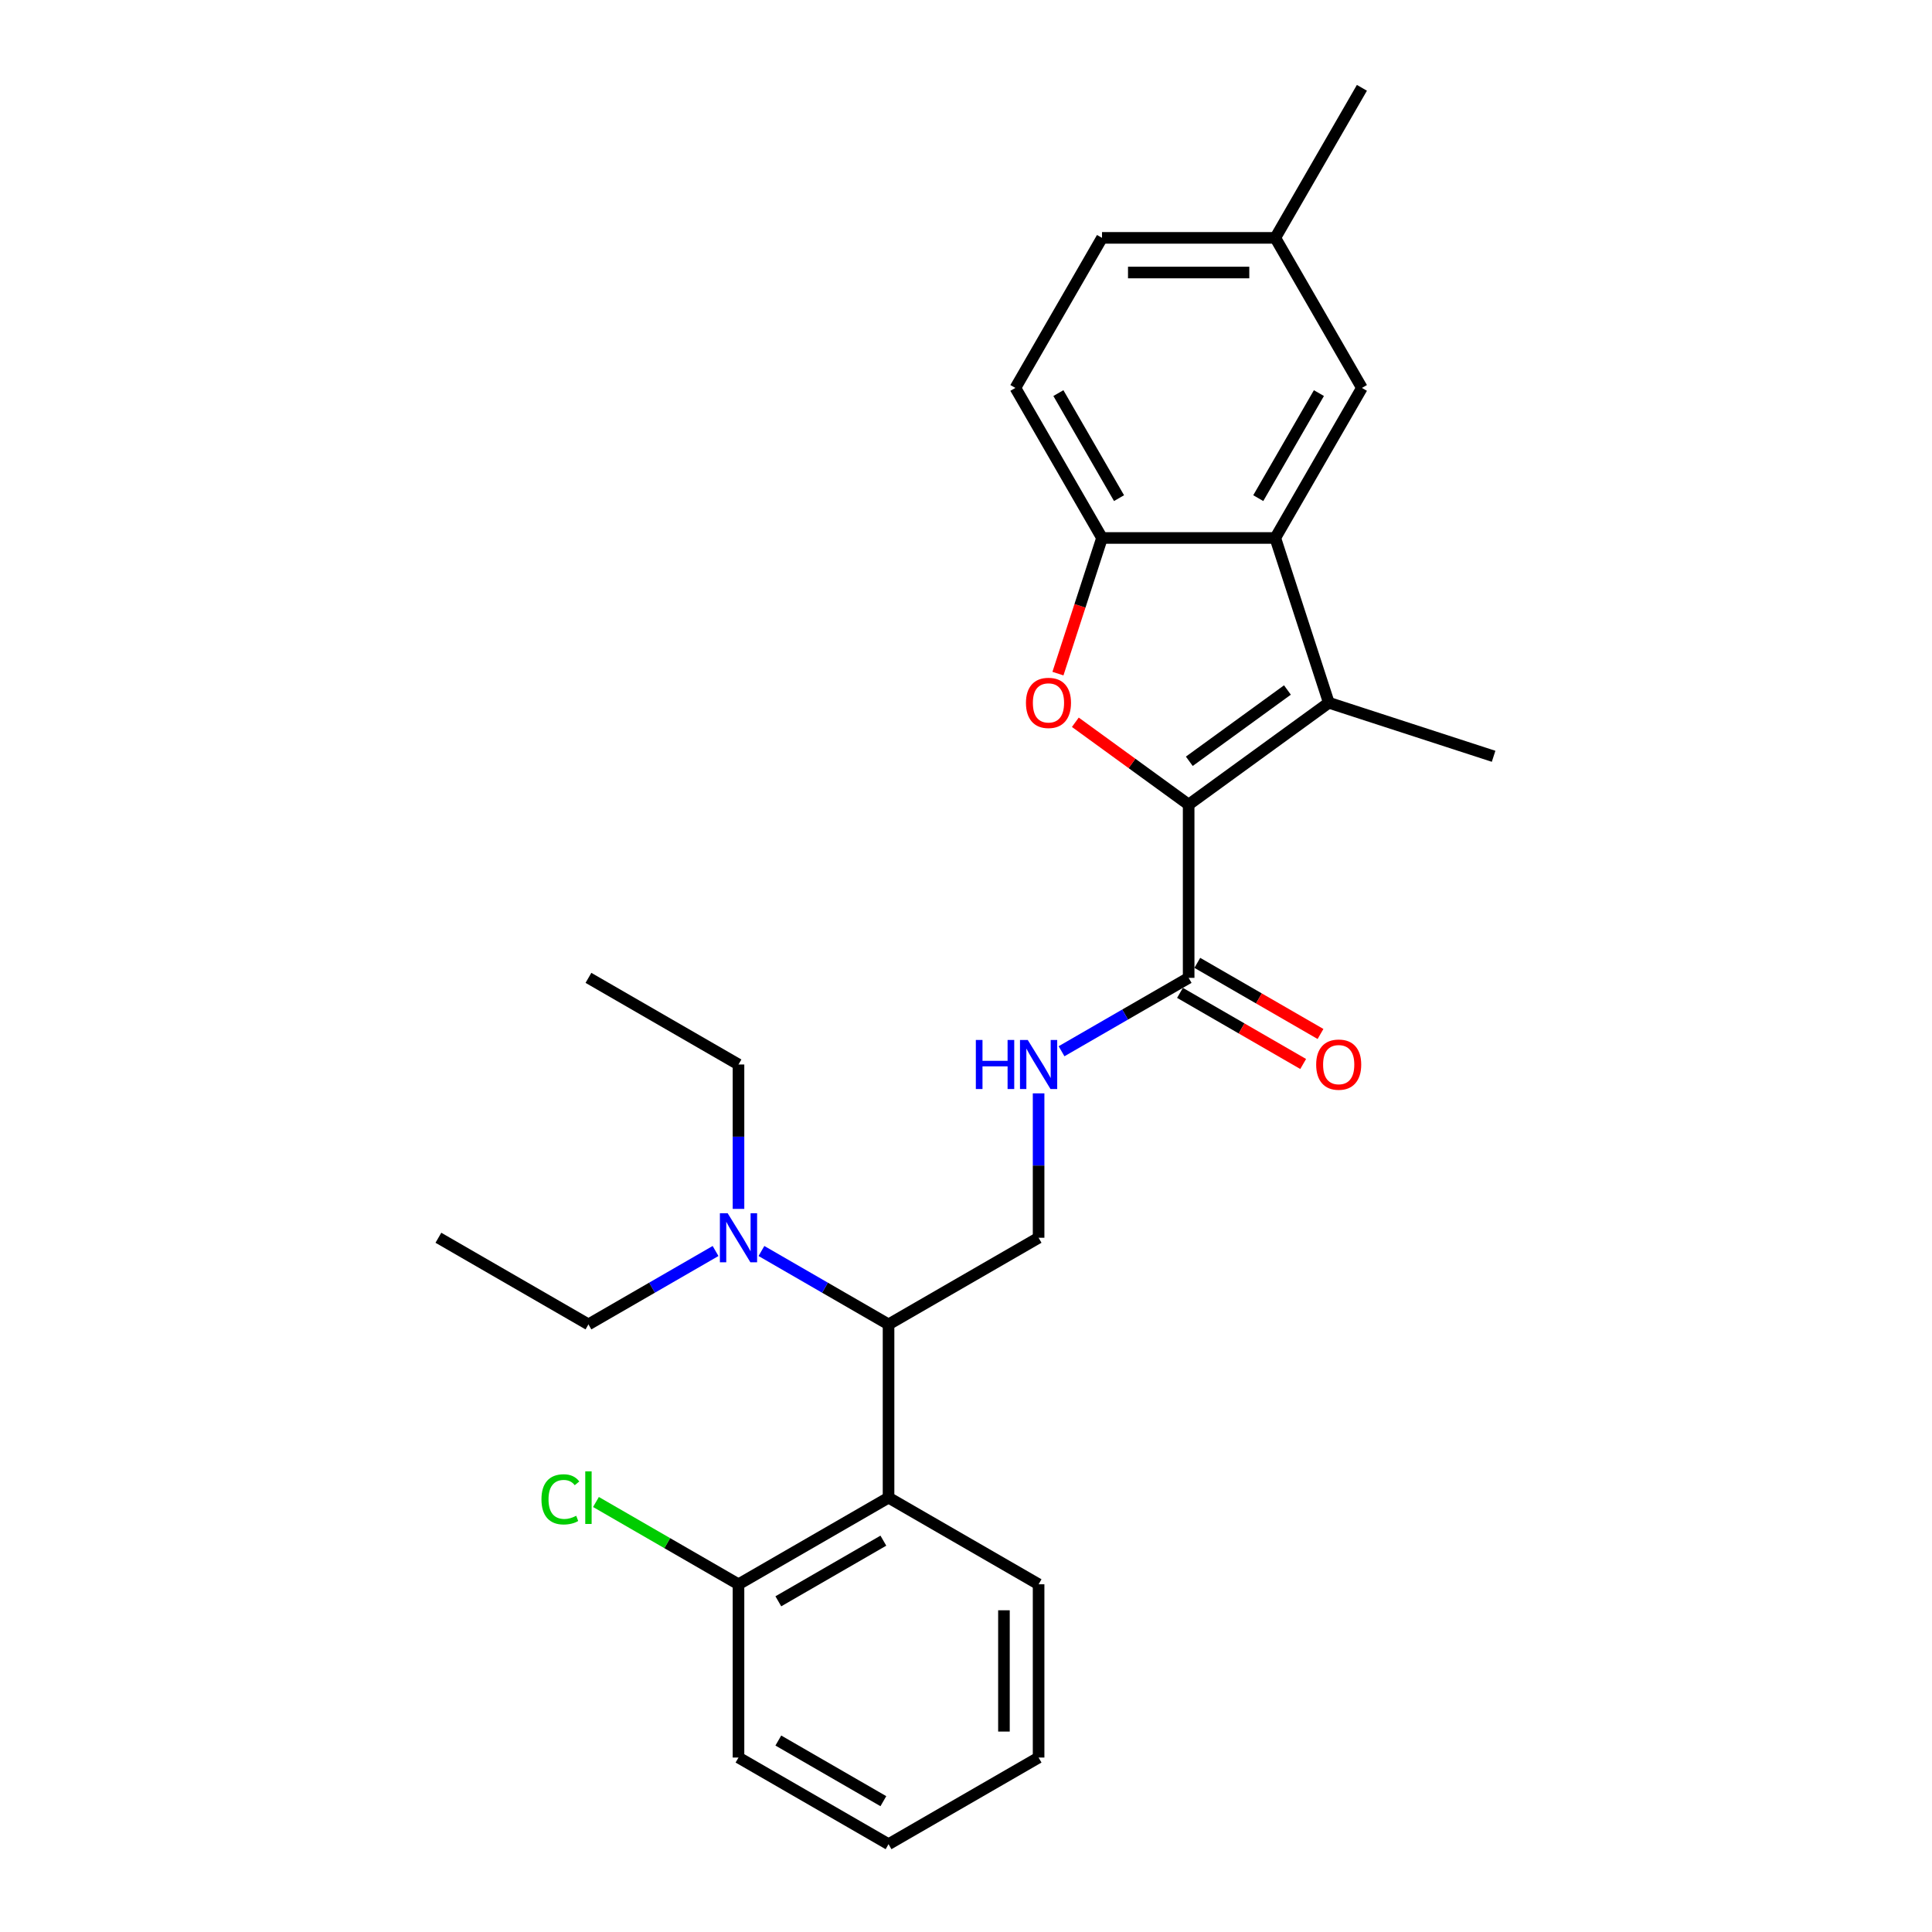 <?xml version='1.0' encoding='iso-8859-1'?>
<svg version='1.1' baseProfile='full'
              xmlns='http://www.w3.org/2000/svg'
                      xmlns:rdkit='http://www.rdkit.org/xml'
                      xmlns:xlink='http://www.w3.org/1999/xlink'
                  xml:space='preserve'
width='1000px' height='1000px' viewBox='0 0 1000 1000'>
<!-- END OF HEADER -->
<rect style='opacity:1.0;fill:#FFFFFF;stroke:none' width='1000' height='1000' x='0' y='0'> </rect>
<path class='bond-0' d='M 615.243,416.458 L 687.796,363.745' style='fill:none;fill-rule:evenodd;stroke:#000000;stroke-width:6px;stroke-linecap:butt;stroke-linejoin:miter;stroke-opacity:1' />
<path class='bond-0' d='M 615.583,394.041 L 666.371,357.141' style='fill:none;fill-rule:evenodd;stroke:#000000;stroke-width:6px;stroke-linecap:butt;stroke-linejoin:miter;stroke-opacity:1' />
<path class='bond-1' d='M 615.243,416.458 L 585.916,395.151' style='fill:none;fill-rule:evenodd;stroke:#000000;stroke-width:6px;stroke-linecap:butt;stroke-linejoin:miter;stroke-opacity:1' />
<path class='bond-1' d='M 585.916,395.151 L 556.59,373.844' style='fill:none;fill-rule:evenodd;stroke:#FF0000;stroke-width:6px;stroke-linecap:butt;stroke-linejoin:miter;stroke-opacity:1' />
<path class='bond-4' d='M 615.243,416.458 L 615.243,506.139' style='fill:none;fill-rule:evenodd;stroke:#000000;stroke-width:6px;stroke-linecap:butt;stroke-linejoin:miter;stroke-opacity:1' />
<path class='bond-2' d='M 687.796,363.745 L 660.083,278.453' style='fill:none;fill-rule:evenodd;stroke:#000000;stroke-width:6px;stroke-linecap:butt;stroke-linejoin:miter;stroke-opacity:1' />
<path class='bond-15' d='M 687.796,363.745 L 773.088,391.458' style='fill:none;fill-rule:evenodd;stroke:#000000;stroke-width:6px;stroke-linecap:butt;stroke-linejoin:miter;stroke-opacity:1' />
<path class='bond-3' d='M 547.59,348.661 L 558.996,313.557' style='fill:none;fill-rule:evenodd;stroke:#FF0000;stroke-width:6px;stroke-linecap:butt;stroke-linejoin:miter;stroke-opacity:1' />
<path class='bond-3' d='M 558.996,313.557 L 570.402,278.453' style='fill:none;fill-rule:evenodd;stroke:#000000;stroke-width:6px;stroke-linecap:butt;stroke-linejoin:miter;stroke-opacity:1' />
<path class='bond-9' d='M 660.083,278.453 L 704.924,200.787' style='fill:none;fill-rule:evenodd;stroke:#000000;stroke-width:6px;stroke-linecap:butt;stroke-linejoin:miter;stroke-opacity:1' />
<path class='bond-9' d='M 651.276,257.835 L 682.665,203.469' style='fill:none;fill-rule:evenodd;stroke:#000000;stroke-width:6px;stroke-linecap:butt;stroke-linejoin:miter;stroke-opacity:1' />
<path class='bond-27' d='M 660.083,278.453 L 570.402,278.453' style='fill:none;fill-rule:evenodd;stroke:#000000;stroke-width:6px;stroke-linecap:butt;stroke-linejoin:miter;stroke-opacity:1' />
<path class='bond-13' d='M 570.402,278.453 L 525.562,200.787' style='fill:none;fill-rule:evenodd;stroke:#000000;stroke-width:6px;stroke-linecap:butt;stroke-linejoin:miter;stroke-opacity:1' />
<path class='bond-13' d='M 579.209,257.835 L 547.821,203.469' style='fill:none;fill-rule:evenodd;stroke:#000000;stroke-width:6px;stroke-linecap:butt;stroke-linejoin:miter;stroke-opacity:1' />
<path class='bond-7' d='M 615.243,506.139 L 582.347,525.132' style='fill:none;fill-rule:evenodd;stroke:#000000;stroke-width:6px;stroke-linecap:butt;stroke-linejoin:miter;stroke-opacity:1' />
<path class='bond-7' d='M 582.347,525.132 L 549.45,544.125' style='fill:none;fill-rule:evenodd;stroke:#0000FF;stroke-width:6px;stroke-linecap:butt;stroke-linejoin:miter;stroke-opacity:1' />
<path class='bond-12' d='M 610.759,513.906 L 642.641,532.314' style='fill:none;fill-rule:evenodd;stroke:#000000;stroke-width:6px;stroke-linecap:butt;stroke-linejoin:miter;stroke-opacity:1' />
<path class='bond-12' d='M 642.641,532.314 L 674.524,550.721' style='fill:none;fill-rule:evenodd;stroke:#FF0000;stroke-width:6px;stroke-linecap:butt;stroke-linejoin:miter;stroke-opacity:1' />
<path class='bond-12' d='M 619.727,498.373 L 651.61,516.78' style='fill:none;fill-rule:evenodd;stroke:#000000;stroke-width:6px;stroke-linecap:butt;stroke-linejoin:miter;stroke-opacity:1' />
<path class='bond-12' d='M 651.61,516.78 L 683.492,535.188' style='fill:none;fill-rule:evenodd;stroke:#FF0000;stroke-width:6px;stroke-linecap:butt;stroke-linejoin:miter;stroke-opacity:1' />
<path class='bond-5' d='M 459.91,775.183 L 459.91,685.502' style='fill:none;fill-rule:evenodd;stroke:#000000;stroke-width:6px;stroke-linecap:butt;stroke-linejoin:miter;stroke-opacity:1' />
<path class='bond-11' d='M 459.91,775.183 L 382.244,820.024' style='fill:none;fill-rule:evenodd;stroke:#000000;stroke-width:6px;stroke-linecap:butt;stroke-linejoin:miter;stroke-opacity:1' />
<path class='bond-11' d='M 457.229,797.442 L 402.862,828.831' style='fill:none;fill-rule:evenodd;stroke:#000000;stroke-width:6px;stroke-linecap:butt;stroke-linejoin:miter;stroke-opacity:1' />
<path class='bond-18' d='M 459.91,775.183 L 537.577,820.024' style='fill:none;fill-rule:evenodd;stroke:#000000;stroke-width:6px;stroke-linecap:butt;stroke-linejoin:miter;stroke-opacity:1' />
<path class='bond-6' d='M 459.91,685.502 L 537.577,640.661' style='fill:none;fill-rule:evenodd;stroke:#000000;stroke-width:6px;stroke-linecap:butt;stroke-linejoin:miter;stroke-opacity:1' />
<path class='bond-10' d='M 459.91,685.502 L 427.014,666.509' style='fill:none;fill-rule:evenodd;stroke:#000000;stroke-width:6px;stroke-linecap:butt;stroke-linejoin:miter;stroke-opacity:1' />
<path class='bond-10' d='M 427.014,666.509 L 394.118,647.517' style='fill:none;fill-rule:evenodd;stroke:#0000FF;stroke-width:6px;stroke-linecap:butt;stroke-linejoin:miter;stroke-opacity:1' />
<path class='bond-8' d='M 537.577,565.921 L 537.577,603.291' style='fill:none;fill-rule:evenodd;stroke:#0000FF;stroke-width:6px;stroke-linecap:butt;stroke-linejoin:miter;stroke-opacity:1' />
<path class='bond-8' d='M 537.577,603.291 L 537.577,640.661' style='fill:none;fill-rule:evenodd;stroke:#000000;stroke-width:6px;stroke-linecap:butt;stroke-linejoin:miter;stroke-opacity:1' />
<path class='bond-14' d='M 704.924,200.787 L 660.083,123.121' style='fill:none;fill-rule:evenodd;stroke:#000000;stroke-width:6px;stroke-linecap:butt;stroke-linejoin:miter;stroke-opacity:1' />
<path class='bond-19' d='M 382.244,625.72 L 382.244,588.35' style='fill:none;fill-rule:evenodd;stroke:#0000FF;stroke-width:6px;stroke-linecap:butt;stroke-linejoin:miter;stroke-opacity:1' />
<path class='bond-19' d='M 382.244,588.35 L 382.244,550.98' style='fill:none;fill-rule:evenodd;stroke:#000000;stroke-width:6px;stroke-linecap:butt;stroke-linejoin:miter;stroke-opacity:1' />
<path class='bond-20' d='M 370.37,647.517 L 337.474,666.509' style='fill:none;fill-rule:evenodd;stroke:#0000FF;stroke-width:6px;stroke-linecap:butt;stroke-linejoin:miter;stroke-opacity:1' />
<path class='bond-20' d='M 337.474,666.509 L 304.578,685.502' style='fill:none;fill-rule:evenodd;stroke:#000000;stroke-width:6px;stroke-linecap:butt;stroke-linejoin:miter;stroke-opacity:1' />
<path class='bond-16' d='M 382.244,820.024 L 345.357,798.727' style='fill:none;fill-rule:evenodd;stroke:#000000;stroke-width:6px;stroke-linecap:butt;stroke-linejoin:miter;stroke-opacity:1' />
<path class='bond-16' d='M 345.357,798.727 L 308.47,777.43' style='fill:none;fill-rule:evenodd;stroke:#00CC00;stroke-width:6px;stroke-linecap:butt;stroke-linejoin:miter;stroke-opacity:1' />
<path class='bond-21' d='M 382.244,820.024 L 382.244,909.705' style='fill:none;fill-rule:evenodd;stroke:#000000;stroke-width:6px;stroke-linecap:butt;stroke-linejoin:miter;stroke-opacity:1' />
<path class='bond-17' d='M 525.562,200.787 L 570.402,123.121' style='fill:none;fill-rule:evenodd;stroke:#000000;stroke-width:6px;stroke-linecap:butt;stroke-linejoin:miter;stroke-opacity:1' />
<path class='bond-22' d='M 660.083,123.121 L 704.924,45.455' style='fill:none;fill-rule:evenodd;stroke:#000000;stroke-width:6px;stroke-linecap:butt;stroke-linejoin:miter;stroke-opacity:1' />
<path class='bond-28' d='M 660.083,123.121 L 570.402,123.121' style='fill:none;fill-rule:evenodd;stroke:#000000;stroke-width:6px;stroke-linecap:butt;stroke-linejoin:miter;stroke-opacity:1' />
<path class='bond-28' d='M 646.631,141.057 L 583.854,141.057' style='fill:none;fill-rule:evenodd;stroke:#000000;stroke-width:6px;stroke-linecap:butt;stroke-linejoin:miter;stroke-opacity:1' />
<path class='bond-25' d='M 537.577,820.024 L 537.577,909.705' style='fill:none;fill-rule:evenodd;stroke:#000000;stroke-width:6px;stroke-linecap:butt;stroke-linejoin:miter;stroke-opacity:1' />
<path class='bond-25' d='M 519.64,833.476 L 519.64,896.253' style='fill:none;fill-rule:evenodd;stroke:#000000;stroke-width:6px;stroke-linecap:butt;stroke-linejoin:miter;stroke-opacity:1' />
<path class='bond-24' d='M 382.244,550.98 L 304.578,506.139' style='fill:none;fill-rule:evenodd;stroke:#000000;stroke-width:6px;stroke-linecap:butt;stroke-linejoin:miter;stroke-opacity:1' />
<path class='bond-23' d='M 304.578,685.502 L 226.912,640.661' style='fill:none;fill-rule:evenodd;stroke:#000000;stroke-width:6px;stroke-linecap:butt;stroke-linejoin:miter;stroke-opacity:1' />
<path class='bond-29' d='M 382.244,909.705 L 459.91,954.545' style='fill:none;fill-rule:evenodd;stroke:#000000;stroke-width:6px;stroke-linecap:butt;stroke-linejoin:miter;stroke-opacity:1' />
<path class='bond-29' d='M 402.862,900.898 L 457.229,932.286' style='fill:none;fill-rule:evenodd;stroke:#000000;stroke-width:6px;stroke-linecap:butt;stroke-linejoin:miter;stroke-opacity:1' />
<path class='bond-26' d='M 537.577,909.705 L 459.91,954.545' style='fill:none;fill-rule:evenodd;stroke:#000000;stroke-width:6px;stroke-linecap:butt;stroke-linejoin:miter;stroke-opacity:1' />
<path  class='atom-2' d='M 531.031 363.817
Q 531.031 357.718, 534.044 354.311
Q 537.057 350.903, 542.689 350.903
Q 548.321 350.903, 551.334 354.311
Q 554.348 357.718, 554.348 363.817
Q 554.348 369.987, 551.299 373.502
Q 548.249 376.982, 542.689 376.982
Q 537.093 376.982, 534.044 373.502
Q 531.031 370.023, 531.031 363.817
M 542.689 374.112
Q 546.563 374.112, 548.644 371.529
Q 550.76 368.911, 550.76 363.817
Q 550.76 358.83, 548.644 356.319
Q 546.563 353.772, 542.689 353.772
Q 538.815 353.772, 536.698 356.284
Q 534.618 358.795, 534.618 363.817
Q 534.618 368.947, 536.698 371.529
Q 538.815 374.112, 542.689 374.112
' fill='#FF0000'/>
<path  class='atom-8' d='M 505.094 538.281
L 508.538 538.281
L 508.538 549.079
L 521.524 549.079
L 521.524 538.281
L 524.967 538.281
L 524.967 563.679
L 521.524 563.679
L 521.524 551.949
L 508.538 551.949
L 508.538 563.679
L 505.094 563.679
L 505.094 538.281
' fill='#0000FF'/>
<path  class='atom-8' d='M 531.962 538.281
L 540.285 551.733
Q 541.11 553.061, 542.437 555.464
Q 543.765 557.868, 543.836 558.011
L 543.836 538.281
L 547.208 538.281
L 547.208 563.679
L 543.729 563.679
L 534.796 548.971
Q 533.756 547.249, 532.644 545.276
Q 531.568 543.303, 531.245 542.694
L 531.245 563.679
L 527.945 563.679
L 527.945 538.281
L 531.962 538.281
' fill='#0000FF'/>
<path  class='atom-11' d='M 376.63 627.962
L 384.953 641.415
Q 385.778 642.742, 387.105 645.145
Q 388.432 647.549, 388.504 647.692
L 388.504 627.962
L 391.876 627.962
L 391.876 653.36
L 388.396 653.36
L 379.464 638.652
Q 378.424 636.931, 377.312 634.958
Q 376.236 632.985, 375.913 632.375
L 375.913 653.36
L 372.612 653.36
L 372.612 627.962
L 376.63 627.962
' fill='#0000FF'/>
<path  class='atom-13' d='M 681.25 551.052
Q 681.25 544.954, 684.264 541.546
Q 687.277 538.138, 692.909 538.138
Q 698.541 538.138, 701.554 541.546
Q 704.567 544.954, 704.567 551.052
Q 704.567 557.222, 701.518 560.737
Q 698.469 564.217, 692.909 564.217
Q 687.313 564.217, 684.264 560.737
Q 681.25 557.258, 681.25 551.052
M 692.909 561.347
Q 696.783 561.347, 698.864 558.764
Q 700.98 556.146, 700.98 551.052
Q 700.98 546.066, 698.864 543.554
Q 696.783 541.008, 692.909 541.008
Q 689.035 541.008, 686.918 543.519
Q 684.838 546.03, 684.838 551.052
Q 684.838 556.182, 686.918 558.764
Q 689.035 561.347, 692.909 561.347
' fill='#FF0000'/>
<path  class='atom-17' d='M 280.256 776.062
Q 280.256 769.748, 283.198 766.448
Q 286.175 763.112, 291.807 763.112
Q 297.045 763.112, 299.843 766.807
L 297.475 768.744
Q 295.43 766.054, 291.807 766.054
Q 287.969 766.054, 285.924 768.636
Q 283.915 771.183, 283.915 776.062
Q 283.915 781.084, 285.996 783.667
Q 288.112 786.25, 292.202 786.25
Q 295 786.25, 298.264 784.564
L 299.269 787.254
Q 297.942 788.115, 295.933 788.617
Q 293.924 789.12, 291.7 789.12
Q 286.175 789.12, 283.198 785.748
Q 280.256 782.375, 280.256 776.062
' fill='#00CC00'/>
<path  class='atom-17' d='M 302.928 761.569
L 306.228 761.569
L 306.228 788.797
L 302.928 788.797
L 302.928 761.569
' fill='#00CC00'/>
</svg>
